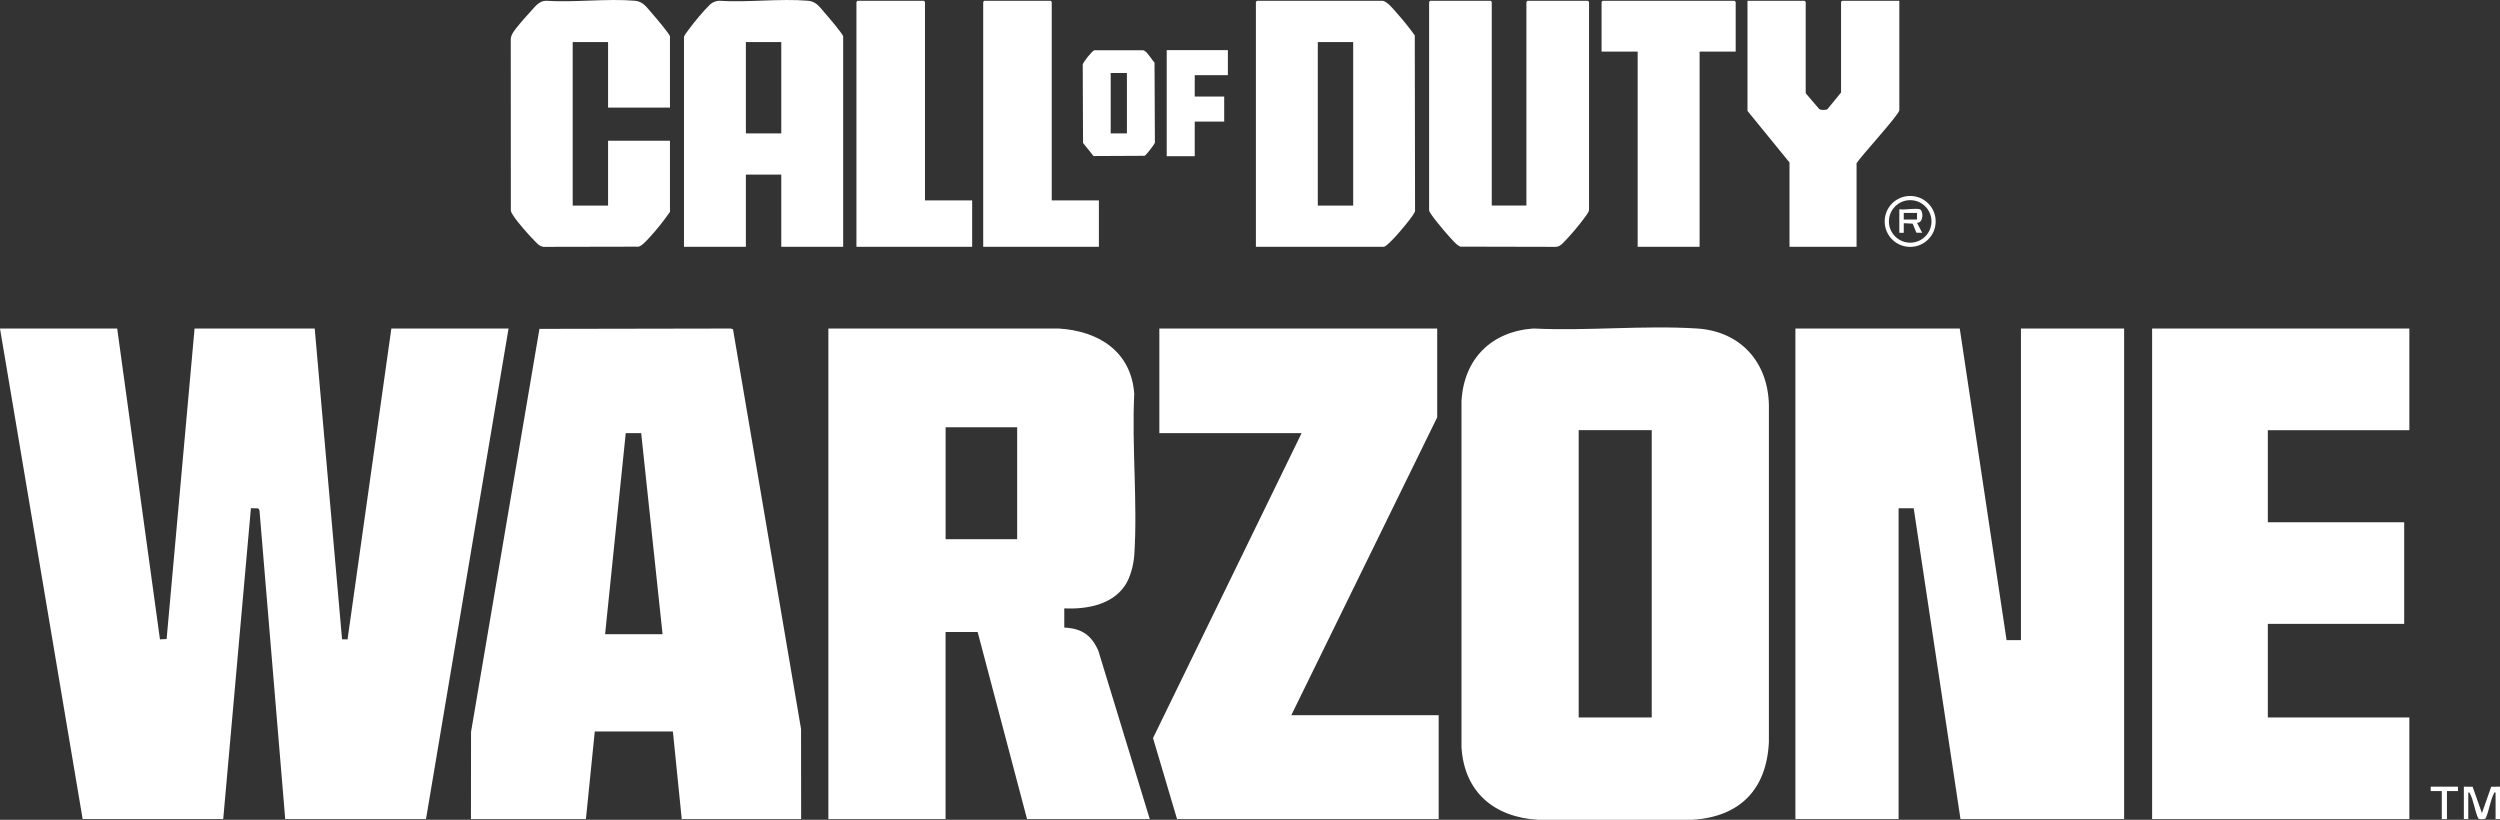 <?xml version="1.0" encoding="UTF-8"?>
<svg id="b" data-name="Layer 2" xmlns="http://www.w3.org/2000/svg" viewBox="0 0 813.84 266.88">
  <rect x="0" y="0" width="813.84" height="266.88" fill="#333333" stroke="none"/>
  <defs>
    <style>
      .e {
        fill: #fff;
      }
    </style>
  </defs>
  <g id="c" data-name="b">
    <g id="d" data-name="c">
      <g>
        <g>
          <g>
            <path class="e" d="M550.88,266.88h-50.15c-14.2-.84-24.05-8.9-24.96-23.61v-112.71c.78-13.73,9.7-22.64,23.39-23.62,17.46.86,35.95-1.1,53.29,0,14.09.9,23.06,10.85,23.39,24.82v109.83c-.75,15.49-9.51,24.35-24.96,25.28h0ZM513.92,140.03v93.53h23.78v-93.53h-23.78Z"/>
            <g>
              <polygon class="e" points="784.33 106.95 784.33 140.04 738.26 140.04 738.26 170.01 782.65 170.01 782.65 203.1 738.26 203.1 738.26 233.55 784.33 233.55 784.33 266.64 700.59 266.64 700.59 106.95 784.33 106.95"/>
              <polygon class="e" points="637.97 106.95 653.21 208.38 657.89 208.38 657.89 106.95 691.48 106.95 691.48 266.64 638.21 266.64 622.98 165.46 618.06 165.46 618.06 266.64 584.47 266.64 584.47 106.95 637.97 106.95"/>
            </g>
          </g>
          <g>
            <polygon class="e" points="467.86 106.95 467.86 135.85 420.36 232.83 468.34 232.83 468.34 266.64 383.17 266.64 375.35 240.27 423.72 141 377.41 141 377.41 106.95 467.86 106.95"/>
            <path class="e" d="M346.46,198.07v6.23c5.65.26,8.8,2.42,11.08,7.51l16.75,54.83h-39.95l-16.08-60.9h-10.44v60.9h-38.15V106.95h74.98c12.93.77,23.57,7.41,24.59,21.22-.85,17.18,1.14,35.46.01,52.52-.21,3.16-1.26,7.29-3.03,9.92-4.3,6.38-12.58,7.75-19.77,7.45h0ZM331.12,139.08h-23.29v36.44h23.29v-36.44Z"/>
          </g>
          <g>
            <polygon class="e" points="38.15 106.95 52.07 208.13 54.24 208.03 63.34 106.95 102.45 106.95 111.35 208.11 113.14 208.15 127.4 106.95 165.55 106.95 138.68 266.64 92.85 266.64 84.46 166.06 84.06 165.49 81.68 165.44 72.67 266.61 26.9 266.61 0 106.95 38.15 106.95"/>
            <path class="e" d="M260.8,266.64h-38.87l-2.88-28.53h-25.43l-2.88,28.53h-37.43l.03-28.38,22.27-131.2,62.29-.11.72.24,22.15,130.12.03,29.34h0ZM208.74,141h-5.04l-6.72,65.46h18.71l-6.96-65.46h.01Z"/>
          </g>
        </g>
        <path class="e" d="M630.13,72.08c0,4.58-3.71,8.29-8.3,8.29s-8.3-3.71-8.3-8.29,3.71-8.29,8.3-8.29,8.3,3.71,8.3,8.29ZM628.77,72.08c0-3.82-3.1-6.92-6.93-6.92s-6.93,3.1-6.93,6.92,3.1,6.92,6.93,6.92,6.93-3.1,6.93-6.92Z"/>
        <path class="e" d="M802.08,256.09l2.85.03,3.03,8.59,3.02-8.6,2.86-.02v10.55h-1.44v-8.63c-.55-.09-.38.02-.54.31-1.17,2.14-1.6,5.78-2.7,8.09-.32.38-2.08.39-2.41,0-1.09-2.31-1.53-5.95-2.7-8.09-.15-.28,0-.4-.54-.31v8.63h-1.44v-10.55h0Z"/>
        <polygon class="e" points="800.16 256.09 800.16 257.53 796.57 257.53 796.57 266.64 794.89 266.64 794.89 257.53 791.29 257.53 791.29 256.09 800.16 256.09"/>
        <g>
          <path class="e" d="M356.22,16.37h15.98c1.16.26,2.76,3.12,3.64,4.04l.12,25.99c-.09.58-2.84,4.1-3.35,4.32l-16.63.08-3.41-4.26-.1-25.53c.13-.78,3.04-4.43,3.75-4.64ZM366.85,23.76h-5.28v19.66h5.28s0-19.66,0-19.66Z"/>
          <polygon class="e" points="399.72 16.32 399.72 24.47 388.93 24.47 388.93 31.43 398.52 31.43 398.52 39.58 388.93 39.58 388.93 50.85 379.81 50.85 379.81 16.32 399.72 16.32"/>
          <g>
            <path class="e" d="M408.84,80.34V.62l.36-.36h40.79c1.48,0,3.8,2.95,4.8,4.07,2.03,2.28,3.98,4.72,5.77,7.19l.09,57.18c-.19,1.26-5.38,7.26-6.58,8.53-.6.64-2.91,3.11-3.6,3.11h-41.63,0ZM428.99,13.69v53.23h11.52V13.69h-11.52Z"/>
            <path class="e" d="M485.62,66.91h11.28V.62l.36-.36h19.67l.36.36v67.61c0,.79-.98,1.99-1.45,2.63-1.81,2.49-4.89,6.13-7.06,8.29-.67.66-1.39,1.22-2.39,1.21l-30.91-.07c-1.17-.24-3.24-2.79-4.14-3.78-1-1.11-6.11-7.05-6.11-8.04V.62l.36-.36h19.67l.36.36v66.3h0Z"/>
            <path class="e" d="M618.3.26v35.61c0,1.42-12.43,14.87-13.92,17.26v27.21h-21.83v-27.45l-13.68-16.78V.26h18.59l.36.36v29.73l4.42,5.17c.55.36,2.17.37,2.67,0l4.42-5.41V.62l.36-.36h18.61Z"/>
            <polygon class="e" points="565.03 16.8 553.28 16.8 553.28 80.34 533.12 80.34 533.12 16.8 521.37 16.8 521.37 .62 521.73 .26 564.67 .26 565.03 .62 565.03 16.8"/>
          </g>
          <g>
            <path class="e" d="M274.48,80.34h-20.15v-23.5h-11.52v23.5h-20.15V12.13c0-.54,1.08-1.88,1.45-2.39,1.7-2.36,4.98-6.31,7.06-8.29.74-.71,1.85-1.14,2.88-1.2,9.39.62,19.78-.79,29.05,0,2.68.23,3.83,2.19,5.51,4.08.87.98,5.87,6.81,5.87,7.56v68.45ZM242.81,13.69v29.73h11.52V13.69h-11.52Z"/>
            <path class="e" d="M218.1,35.02h-20.15V13.69h-11.52v53.23h11.52v-21.1h20.15v23.14c-2.06,2.96-4.37,5.89-6.83,8.52-.8.86-2.33,2.62-3.42,2.82l-30.9.06c-1.36-.14-2.23-1.26-3.12-2.16-1.86-1.88-5.3-5.78-6.69-7.94-.37-.57-.77-1.09-.84-1.8l-.03-55.38c-.03-.76.18-1.45.53-2.11.87-1.65,4.42-5.58,5.84-7.12s2.82-3.55,5.03-3.6c9.39.62,19.78-.79,29.05,0,2.68.23,3.83,2.19,5.51,4.08.87.98,5.87,6.81,5.87,7.56v23.14h0Z"/>
            <polygon class="e" points="301.11 65.24 316.47 65.24 316.47 80.34 278.8 80.34 278.8 .62 279.16 .26 300.75 .26 301.11 .62 301.11 65.24"/>
            <polygon class="e" points="342.38 65.24 357.73 65.24 357.73 80.34 320.07 80.34 320.07 .62 320.43 .26 342.02 .26 342.38 .62 342.38 65.24"/>
          </g>
        </g>
        <path class="e" d="M624.9,68.11c1.34.37,1.32,4.51-.84,4.43l1.68,3.24-1.89-.03-1.2-2.94-2.91-.15v3.12h-1.44v-7.67c1.73.31,5.09-.42,6.6,0h0ZM624.06,69.31h-4.32v2.16h4.32v-2.16Z"/>
      </g>
    </g>
  </g>
</svg>